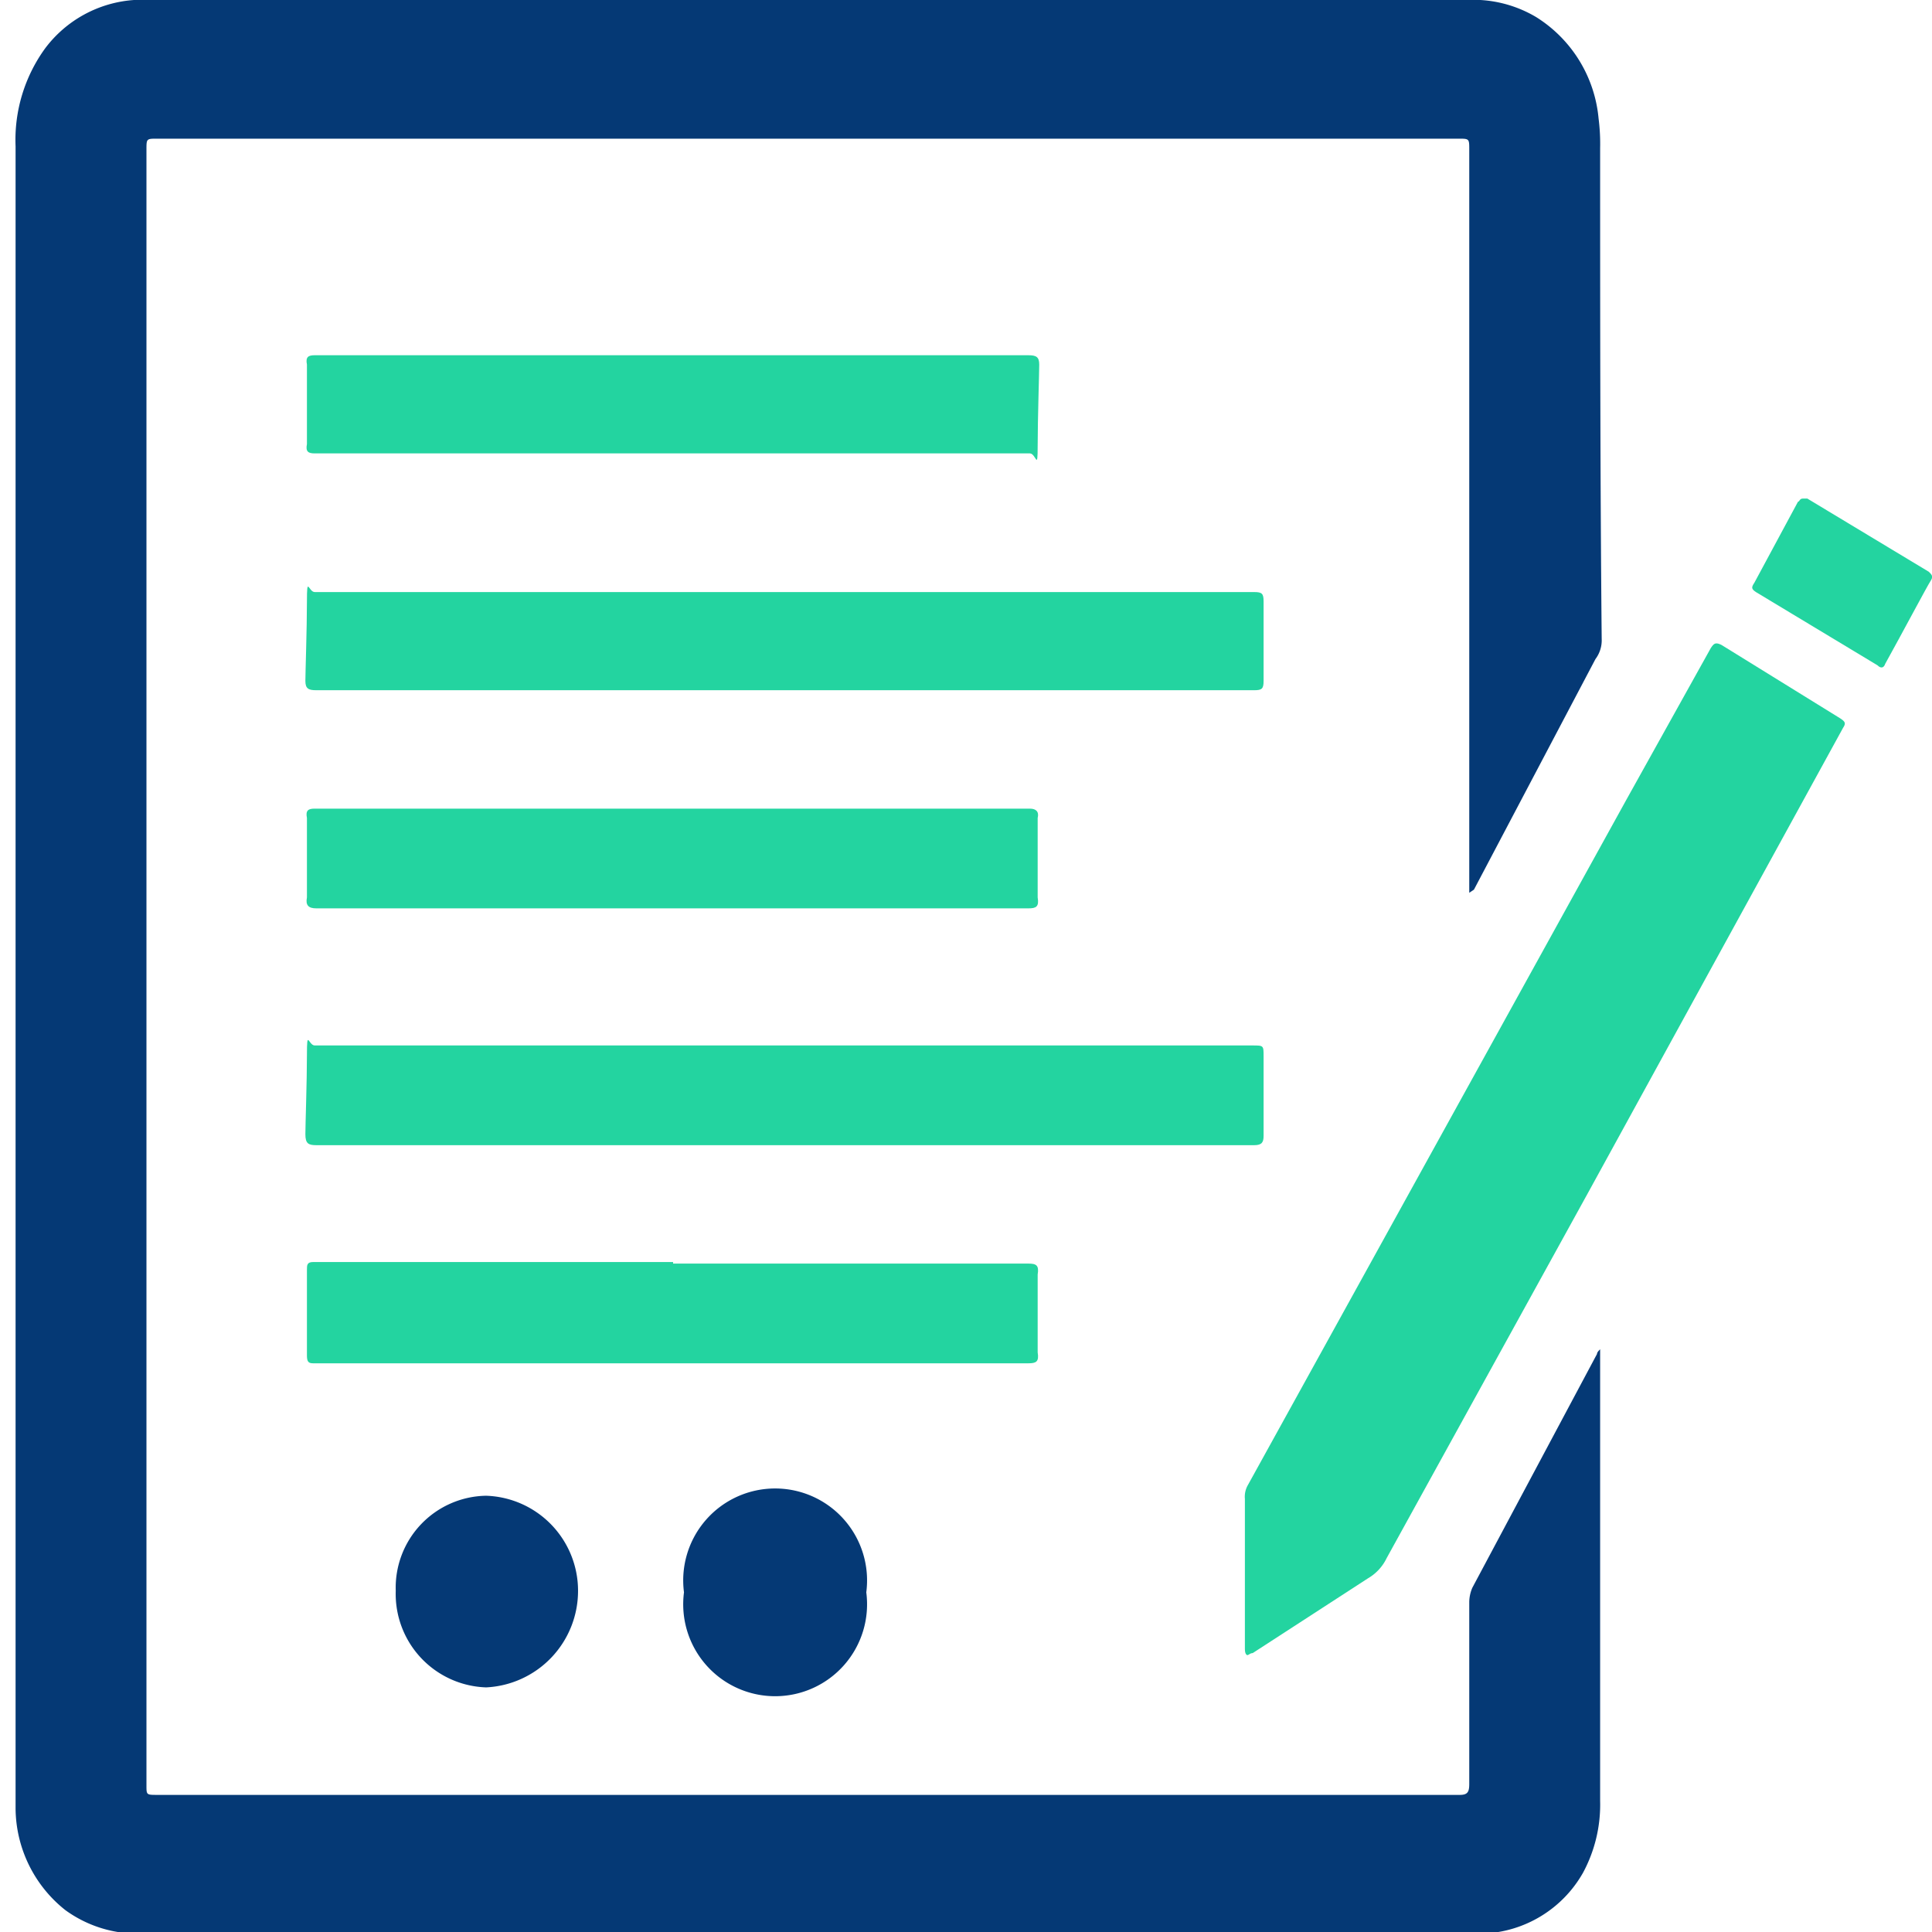 <svg xmlns="http://www.w3.org/2000/svg" viewBox="0 0 124 124"><defs><style>.a{fill:#053975;}.b{fill:#23d4a0;}</style></defs><title>icon_form_124x124-01</title><path class="a" d="M102.7,86.6v29a9.2,9.2,0,0,1-1.1,4.6,7.7,7.7,0,0,1-6.4,3.9H9.1a7.9,7.9,0,0,1-4.9-1.5A8.4,8.4,0,0,1,1,116.1V9.4A10,10,0,0,1,2.9,3.1,7.8,7.8,0,0,1,8.6,0H94.1a7.9,7.9,0,0,1,4.5,1.1,8.6,8.6,0,0,1,4,6.5,12.8,12.8,0,0,1,.1,1.9c0,10.5,0,21,.1,31.5a2,2,0,0,1-.4,1.3L94.6,57.1l-.3.2V9.6c0-.7,0-.7-.7-.7H10.1c-.7,0-.7,0-.7.7v105c0,.6,0,.6.7.6H93.7c.5,0,.6-.2.6-.7V102.8a2.4,2.4,0,0,1,.2-.9l8-15C102.5,86.8,102.6,86.7,102.7,86.6Z"></path><path class="b" d="M79.9,101V96.2a1.5,1.5,0,0,1,.2-.9l24.3-44,5.4-9.7c.2-.3.3-.4.7-.2l7.6,4.7c.3.2.4.3.2.6L101.9,76.6,89,100a3,3,0,0,1-1.2,1.3l-7.4,4.8c-.2,0-.3.2-.4.1s-.1-.3-.1-.4Z"></path><path class="b" d="M50.4,44.3H20.3c-.5,0-.7-.1-.7-.6s.1-3.4.1-5.1.1-.6.5-.6H80.5c.5,0,.6.1.6.6v5.1c0,.5-.1.6-.6.6Z"></path><path class="b" d="M50.4,67.1h30c.7,0,.7,0,.7.7v5.1c0,.4-.1.6-.6.6H20.3c-.5,0-.7-.1-.7-.7s.1-3.4.1-5.1.1-.6.5-.6Z"></path><path class="b" d="M43.1,29.1H20.2c-.4,0-.6-.1-.5-.6V23.4c-.1-.5.1-.6.5-.6H66c.5,0,.7.1.7.6s-.1,3.5-.1,5.2-.1.5-.5.5Z"></path><path class="b" d="M43.2,58.3H20.3c-.5,0-.7-.2-.6-.7V52.5c-.1-.5.1-.6.5-.6H66.1c.4,0,.6.2.5.6v5.1c.1.6-.1.7-.6.7Z"></path><path class="b" d="M43.2,81.1H66c.5,0,.7.1.6.7v5c.1.6-.1.7-.6.7H20.1c-.3,0-.4-.1-.4-.5V81.5c0-.3,0-.5.4-.5H43.2Z"></path><path class="a" d="M25.4,102.1A5.9,5.9,0,0,1,31.2,96a6.1,6.1,0,0,1,5.9,6.1,6.2,6.2,0,0,1-5.9,6.2A6,6,0,0,1,25.4,102.1Z"></path><path class="a" d="M55.6,102.2a5.9,5.9,0,1,1-11.7,0,5.9,5.9,0,1,1,11.7,0Z"></path><path class="b" d="M115.7,32h.3l7.8,4.7c.2.2.3.3.1.6s-1.9,3.5-2.9,5.3c-.1.3-.3.3-.5.1l-7.8-4.7c-.3-.2-.3-.3-.1-.6l2.8-5.2C115.5,32.2,115.5,32,115.7,32Z"></path></svg>